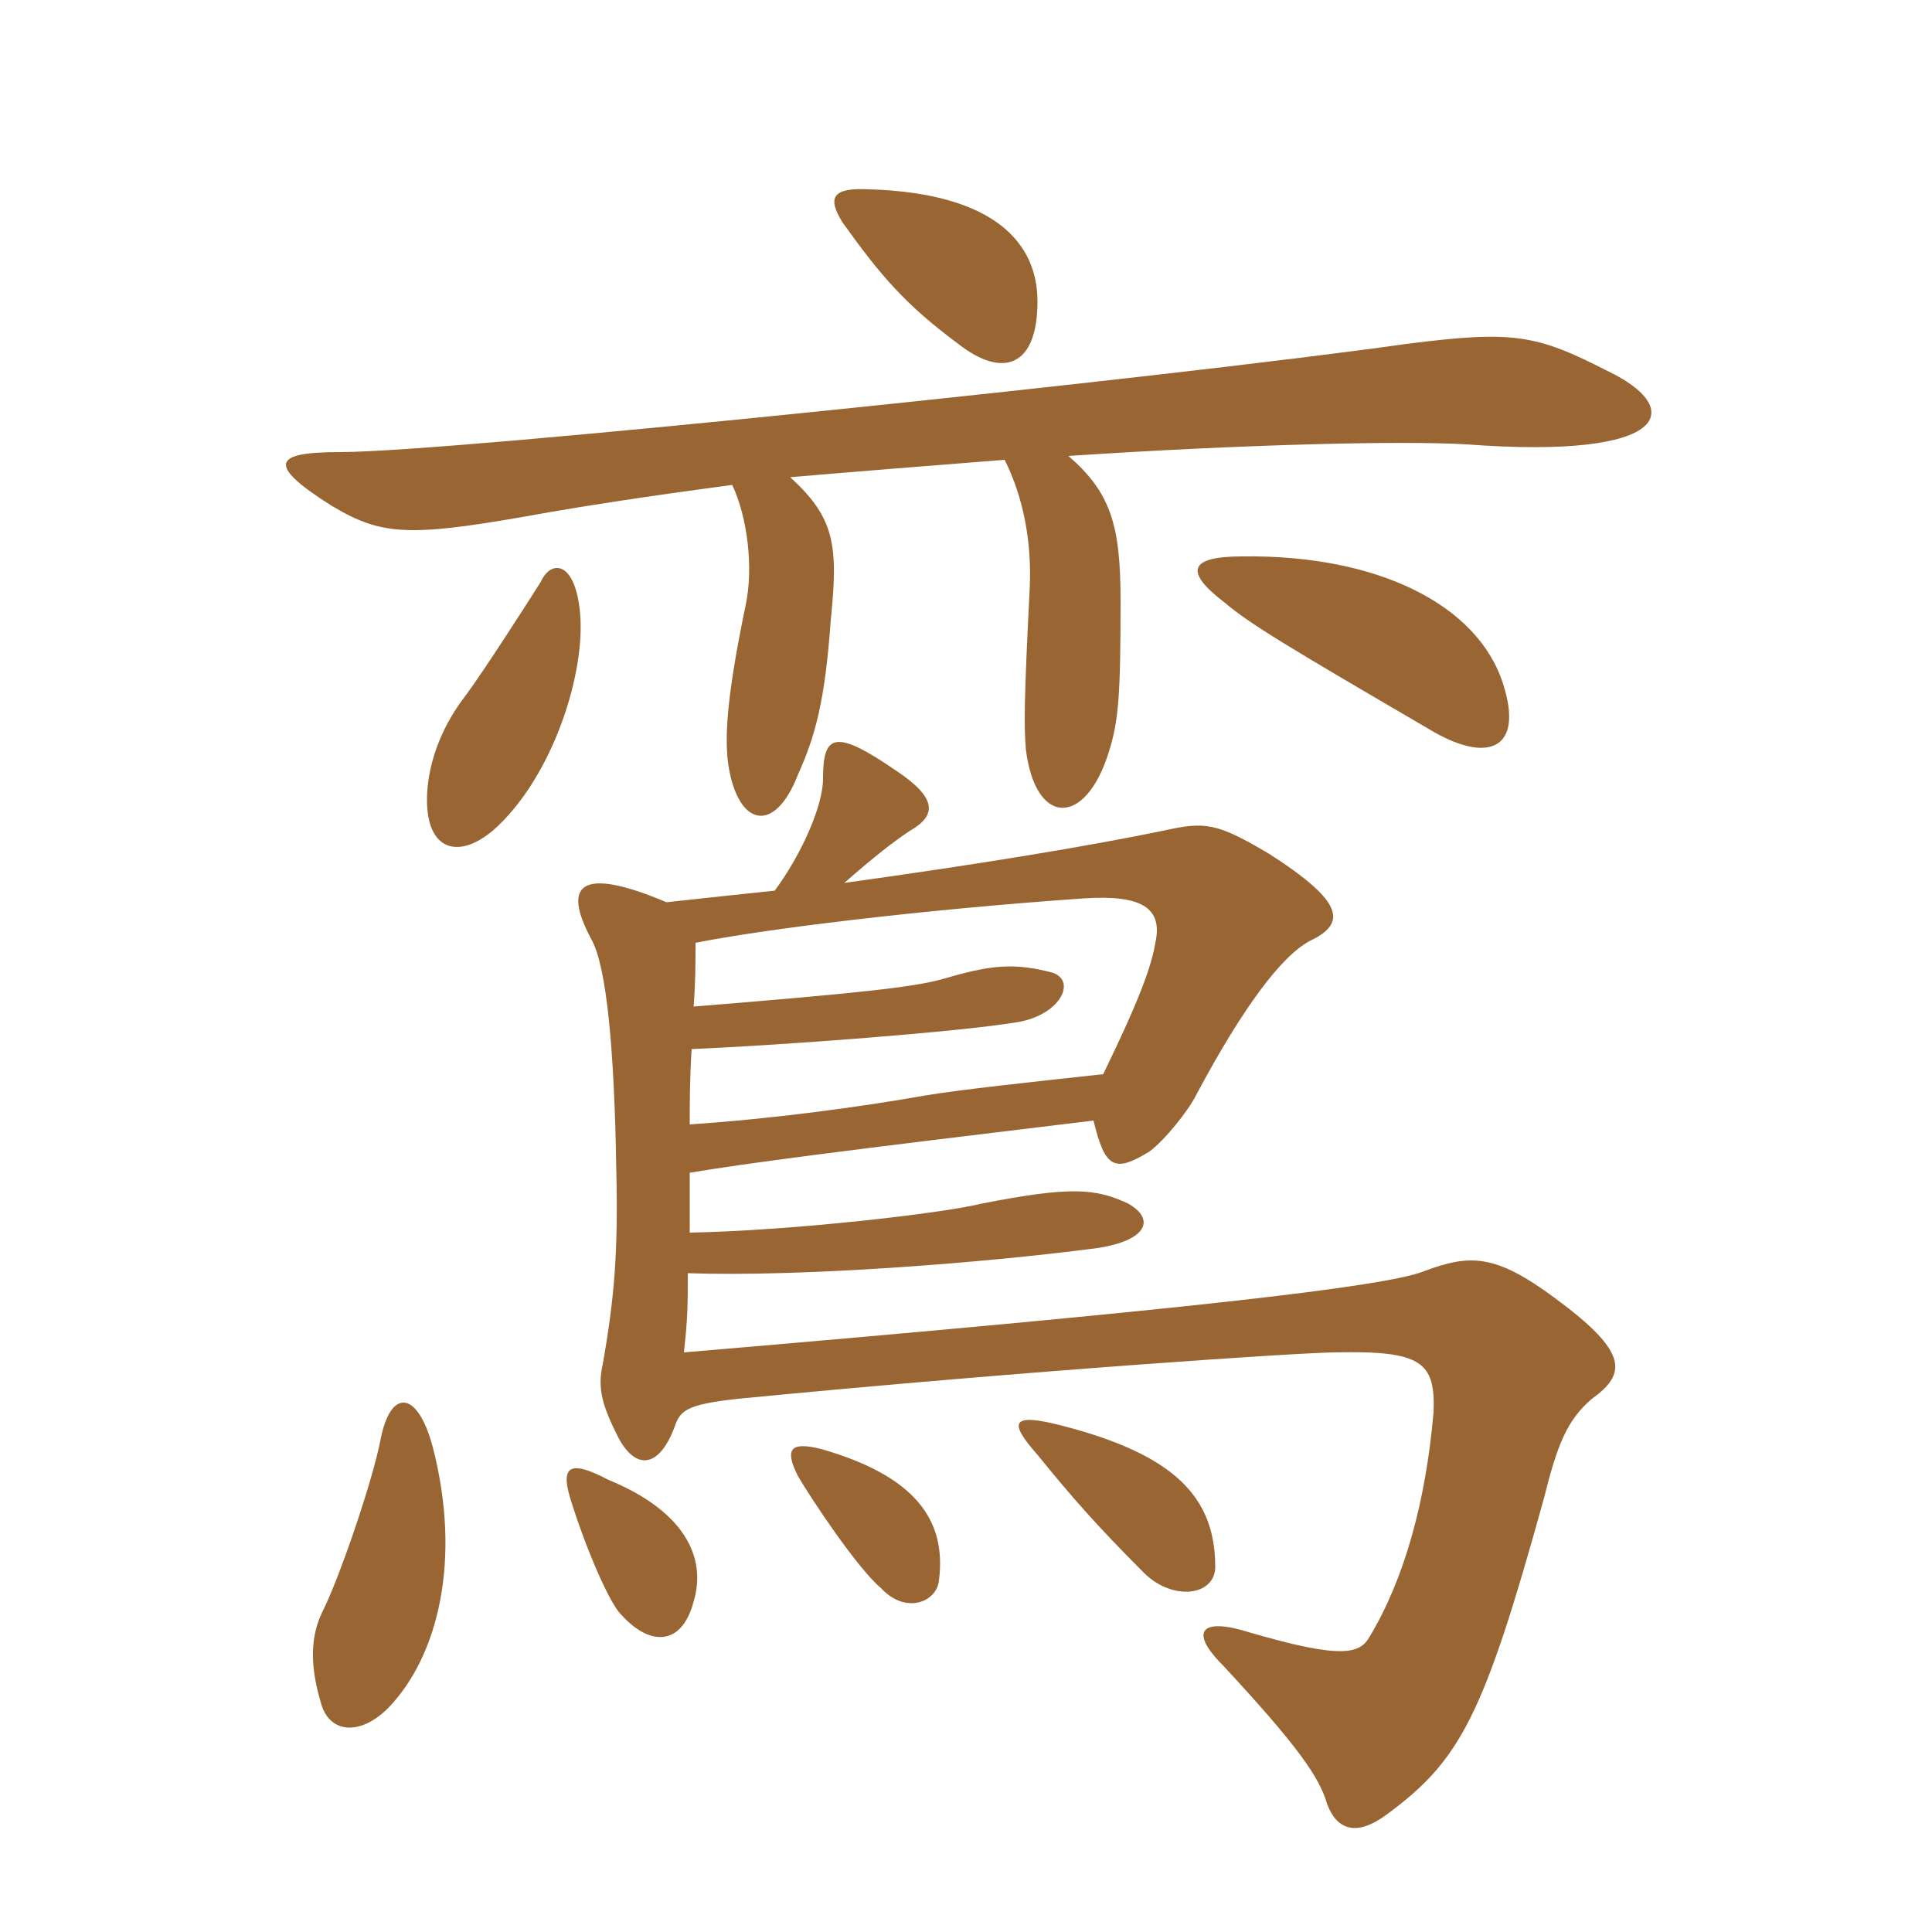 <svg xmlns="http://www.w3.org/2000/svg" xmlns:xlink="http://www.w3.org/1999/xlink" width="150" height="150"><path fill="#996633" padding="10" d="M45 47.25C44.55 43.50 42.75 43.50 42 45.15C41.25 46.35 37.50 52.20 36.15 54C34.05 56.70 33.15 59.70 33.15 62.10C33.15 66 35.55 66.75 38.25 64.50C42.90 60.45 45.60 52.05 45 47.25ZM116.70 53.10C114.75 46.95 106.95 43.05 96.45 43.20C92.25 43.20 91.95 44.40 95.10 46.80C97.05 48.45 100.05 50.25 110.85 56.55C115.50 59.40 118.35 58.20 116.70 53.10ZM80.55 23.40C80.55 18.90 77.25 15 67.50 14.70C64.65 14.55 64.20 15.30 65.40 17.25C68.40 21.45 70.35 23.70 74.40 26.70C77.85 29.40 80.55 28.50 80.55 23.40ZM56.85 37.65C58.05 40.20 58.50 44.10 57.90 46.95C56.40 54.15 56.25 57.30 56.55 59.40C57.30 64.20 60.15 64.80 61.95 60.15C63.30 57.15 64.05 54.45 64.50 48.15C65.10 42.30 64.80 40.20 61.35 37.05C66.60 36.60 72.30 36.15 78 35.70C79.50 38.70 80.10 42.15 79.95 45.60C79.50 54.45 79.50 56.40 79.65 58.20C80.40 64.20 84.30 64.20 86.10 58.35C86.85 55.95 87 54 87 46.65C87 40.80 86.25 38.25 82.95 35.40C96.45 34.50 108.90 34.20 113.85 34.50C129.90 35.70 130.80 31.65 124.80 28.80C119.25 25.95 117.45 25.65 109.20 26.70C91.20 29.25 35.25 35.10 26.40 35.10C21.30 35.10 20.55 36 25.80 39.30C29.85 41.70 31.95 41.70 42.75 39.75C45.30 39.30 50.10 38.55 56.85 37.65ZM33.60 112.35C32.40 107.85 30.30 107.85 29.55 111.75C28.95 114.90 26.40 122.40 25.05 125.10C24.15 126.90 24 129.15 24.90 132.15C25.50 134.55 27.90 134.85 30.15 132.60C34.05 128.55 35.85 121.05 33.60 112.35ZM53.85 124.35C54.90 120.90 53.10 117.30 47.25 114.90C44.40 113.40 43.50 113.70 44.25 116.25C45.45 120.15 47.10 123.90 48 125.10C50.40 127.95 52.95 127.80 53.85 124.35ZM72.90 122.70C73.50 118.05 71.10 114.60 63.75 112.50C61.35 111.90 60.90 112.50 61.95 114.60C63 116.40 66.60 121.80 68.40 123.30C70.35 125.40 72.75 124.35 72.90 122.70ZM94.35 121.65C94.35 116.25 91.20 112.95 82.50 110.70C78.45 109.65 78.30 110.40 80.55 112.95C83.10 116.10 85.20 118.50 88.80 122.10C91.05 124.35 94.35 123.90 94.35 121.65ZM85.65 83.40C80.10 84 74.55 84.60 71.85 85.05C66.75 85.95 60.15 86.85 53.55 87.30C53.55 85.80 53.55 83.70 53.70 81.45C60.75 81.15 74.70 80.10 79.05 79.35C82.50 78.75 83.70 75.90 81.45 75.45C78.45 74.70 76.65 75 73.05 76.05C70.80 76.65 66.75 77.10 53.85 78.15C54 76.35 54 74.70 54 73.20C59.25 72.15 71.25 70.65 84.15 69.75C88.65 69.45 90.30 70.50 89.70 73.20C89.40 75 88.50 77.55 85.65 83.40ZM60.15 69.15C57.30 69.45 54.45 69.75 51.75 70.05C45 67.20 43.65 68.70 45.90 72.90C47.10 75 47.70 81.45 47.85 90.90C48 97.20 47.70 100.80 46.80 105.90C46.35 107.85 46.80 109.20 48 111.60C49.35 114.15 51.15 114 52.35 110.85C52.80 109.50 53.25 109.05 57.30 108.60C80.55 106.35 101.25 105 103.65 105C110.40 104.85 111.45 105.75 111.30 109.65C110.70 116.55 109.05 122.55 106.35 127.05C105.60 128.40 104.25 128.85 97.05 126.75C93.30 125.55 92.25 126.60 94.95 129.30C100.80 135.60 102.45 138 103.05 140.10C103.80 142.05 105.30 142.65 107.70 140.85C113.40 136.65 115.20 133.20 119.85 116.40C120.90 112.20 121.65 110.25 123.60 108.60C126.30 106.65 126.45 105 120.75 100.80C116.10 97.35 114.15 97.35 110.55 98.70C107.55 99.90 91.95 101.70 53.10 105C53.40 102.30 53.40 101.25 53.40 98.85C61.95 99.15 76.05 98.10 85.20 96.90C89.10 96.30 89.70 94.65 87.60 93.45C85.05 92.25 83.10 92.10 76.20 93.45C73.20 94.20 61.50 95.55 53.55 95.70C53.55 93.75 53.55 92.10 53.55 91.05C58.05 90.30 64.95 89.40 84.90 87C85.80 90.75 86.55 91.05 89.25 89.40C90.45 88.50 92.25 86.25 92.85 85.05C96.45 78.30 99.45 74.25 101.70 73.05C104.55 71.70 104.40 70.05 98.55 66.30C94.50 63.90 93.60 63.75 90.30 64.50C84.45 65.70 76.35 67.05 65.55 68.55C67.95 66.45 69.30 65.40 70.65 64.50C72.75 63.30 72.75 61.95 69.60 59.85C64.80 56.55 63.90 57 63.90 60.45C63.90 62.55 62.25 66.30 60.15 69.15Z"/></svg>